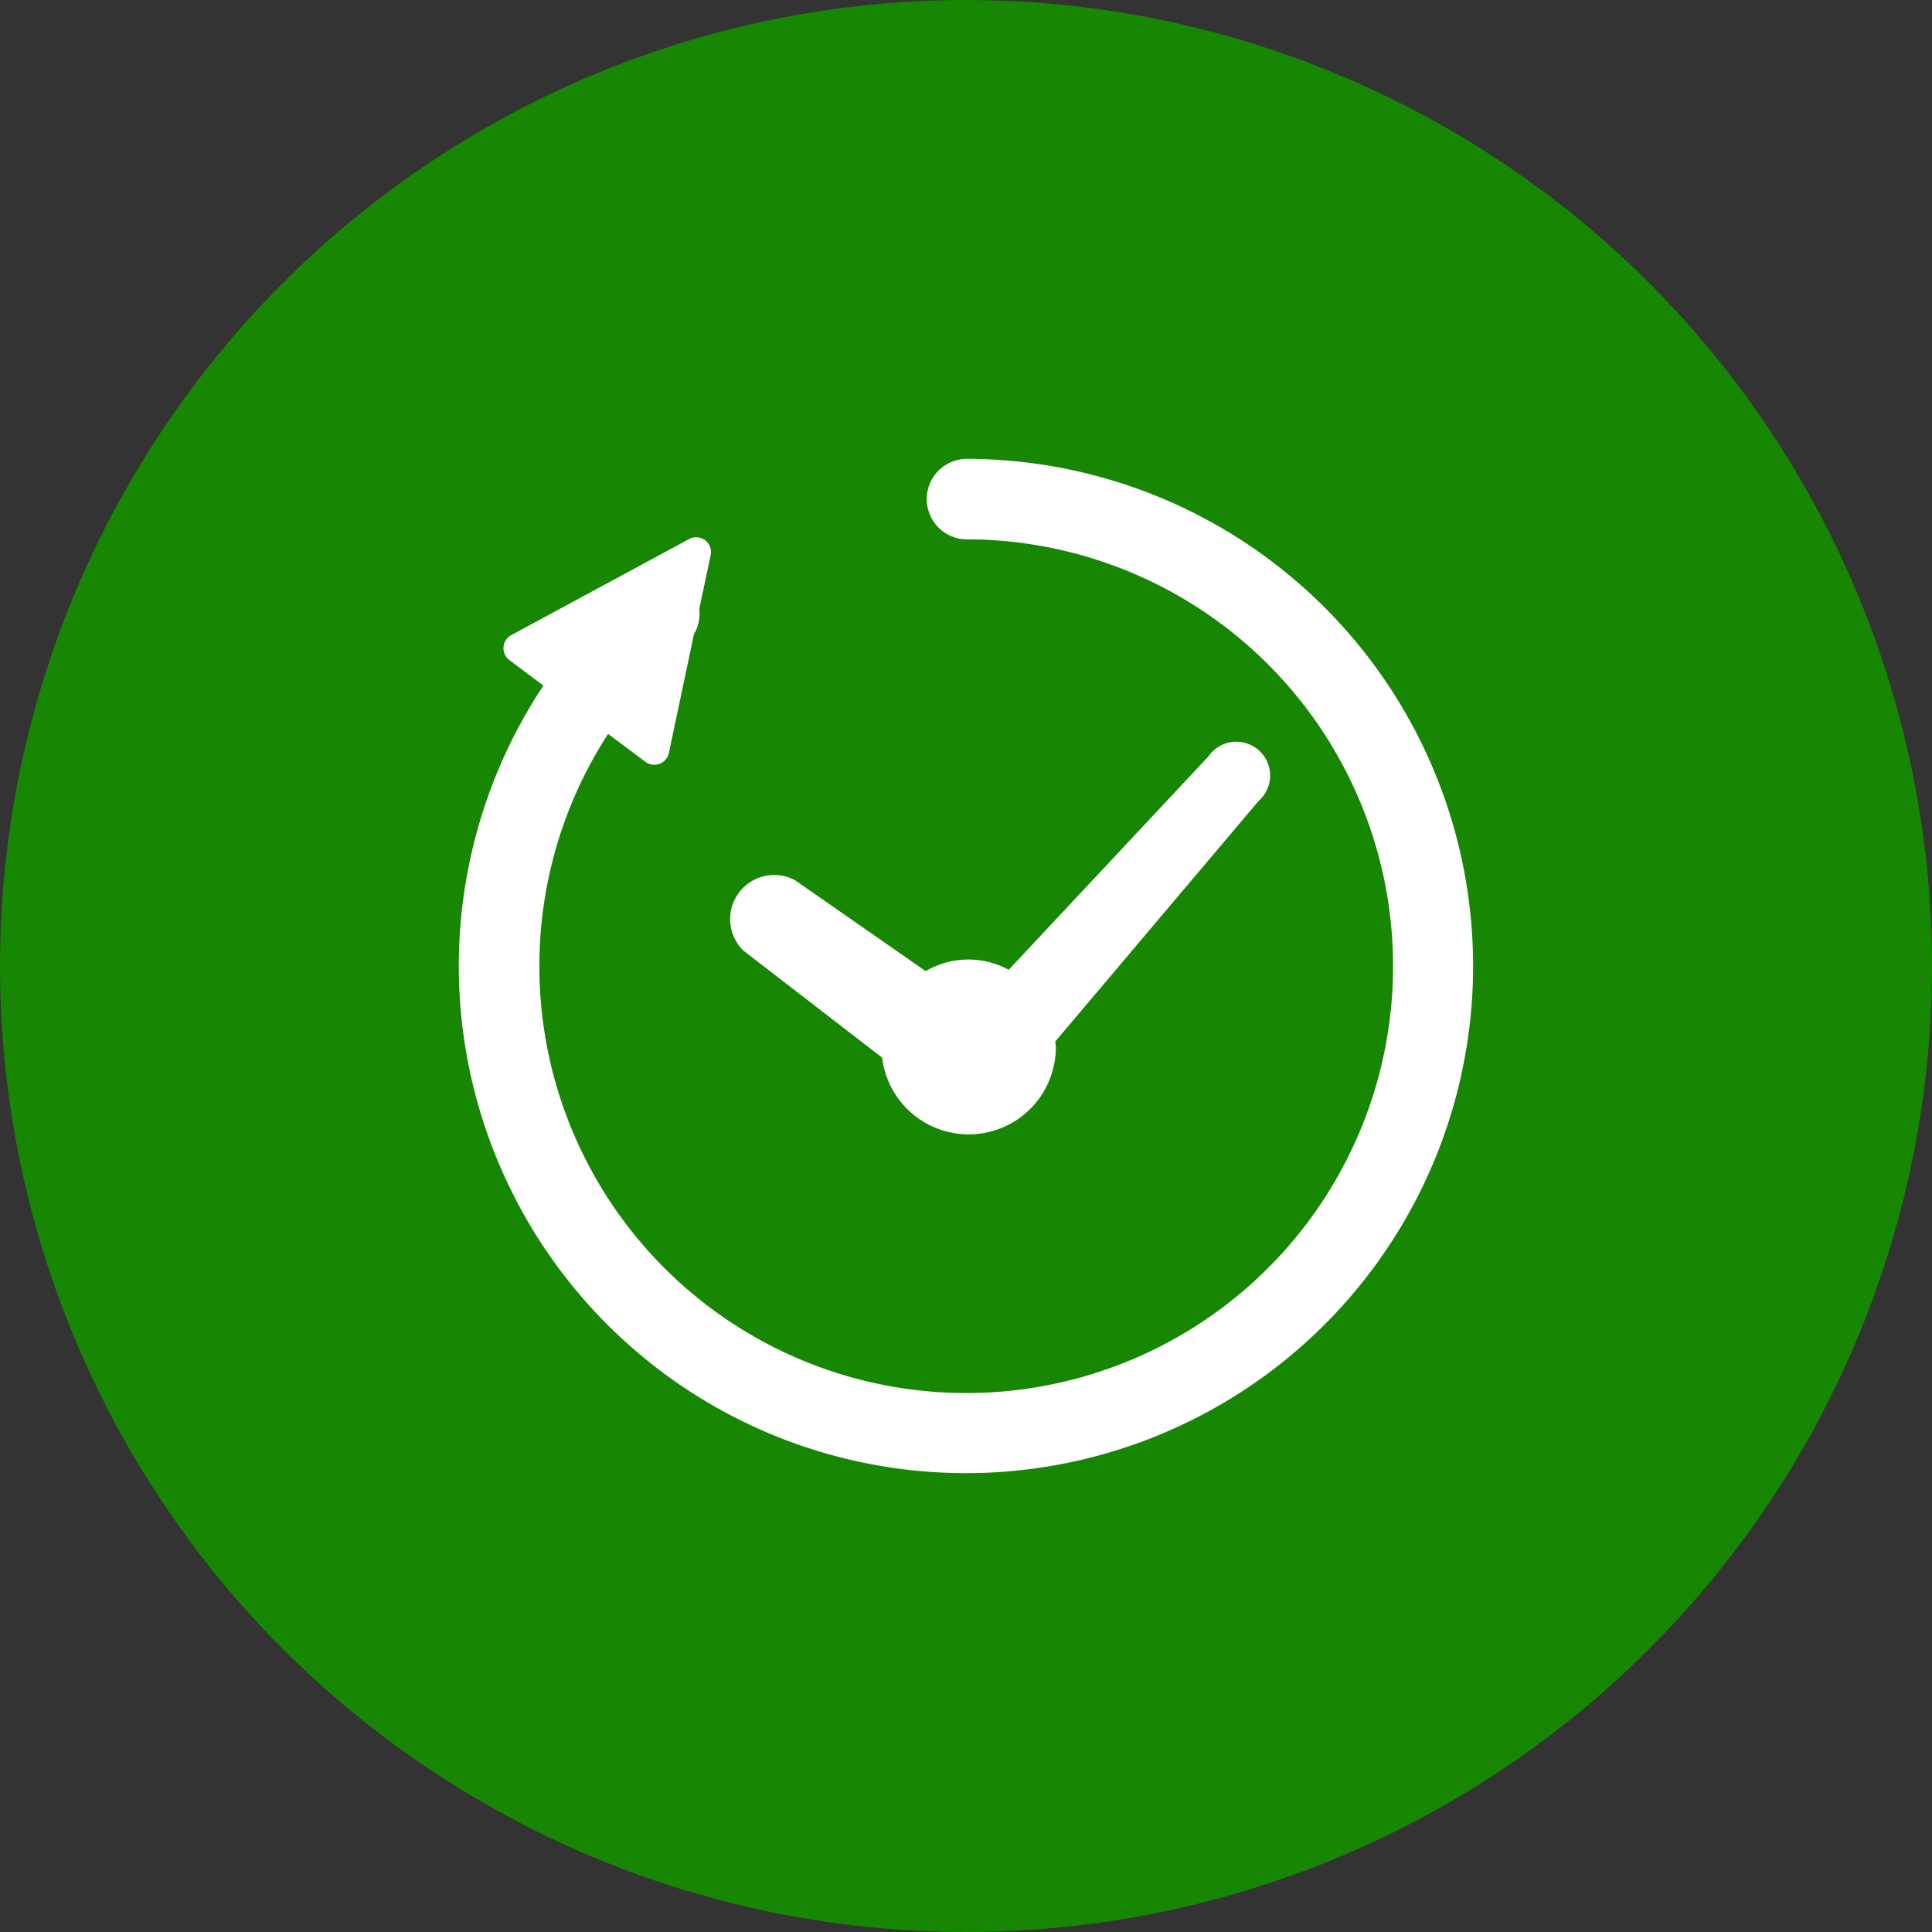 <svg id="グループ_1295" data-name="グループ 1295" xmlns="http://www.w3.org/2000/svg" width="80" height="80" viewBox="0 0 80 80">
  <rect x="0" y="0" width="80" height="80" fill="#333333" stroke="none"/>
  <circle id="楕円形_90" data-name="楕円形 90" cx="40" cy="40" r="40" fill="#178602"/>
  <g id="時間経過のアイコン_1" data-name="時間経過のアイコン 1" transform="translate(19 19)">
    <path id="パス_1354" data-name="パス 1354" d="M160.2,141.861l5.743,4.43a3.609,3.609,0,0,0,7.192-.444c0-.078-.018-.149-.023-.226l8.417-9.957a1.4,1.4,0,1,0-2.075-1.847l-8.271,8.836a3.492,3.492,0,0,0-3.438.056l-5.408-3.765a1.826,1.826,0,0,0-2.138,2.916Z" transform="translate(-148.415 -121.496)" fill="#fff"/>
    <path id="パス_1355" data-name="パス 1355" d="M21,0a1.667,1.667,0,0,0,0,3.333A17.675,17.675,0,1,1,6.18,11.39l1.547,1.156a.615.615,0,0,0,.969-.365L9.736,7.257a1.664,1.664,0,0,0,.22-1.044l.471-2.225a.613.613,0,0,0-.893-.667L2.169,7.3a.615.615,0,0,0-.075,1.033L3.5,9.389A21,21,0,1,0,21,0Z" transform="translate(0)" fill="#fff"/>
  </g>
</svg>

